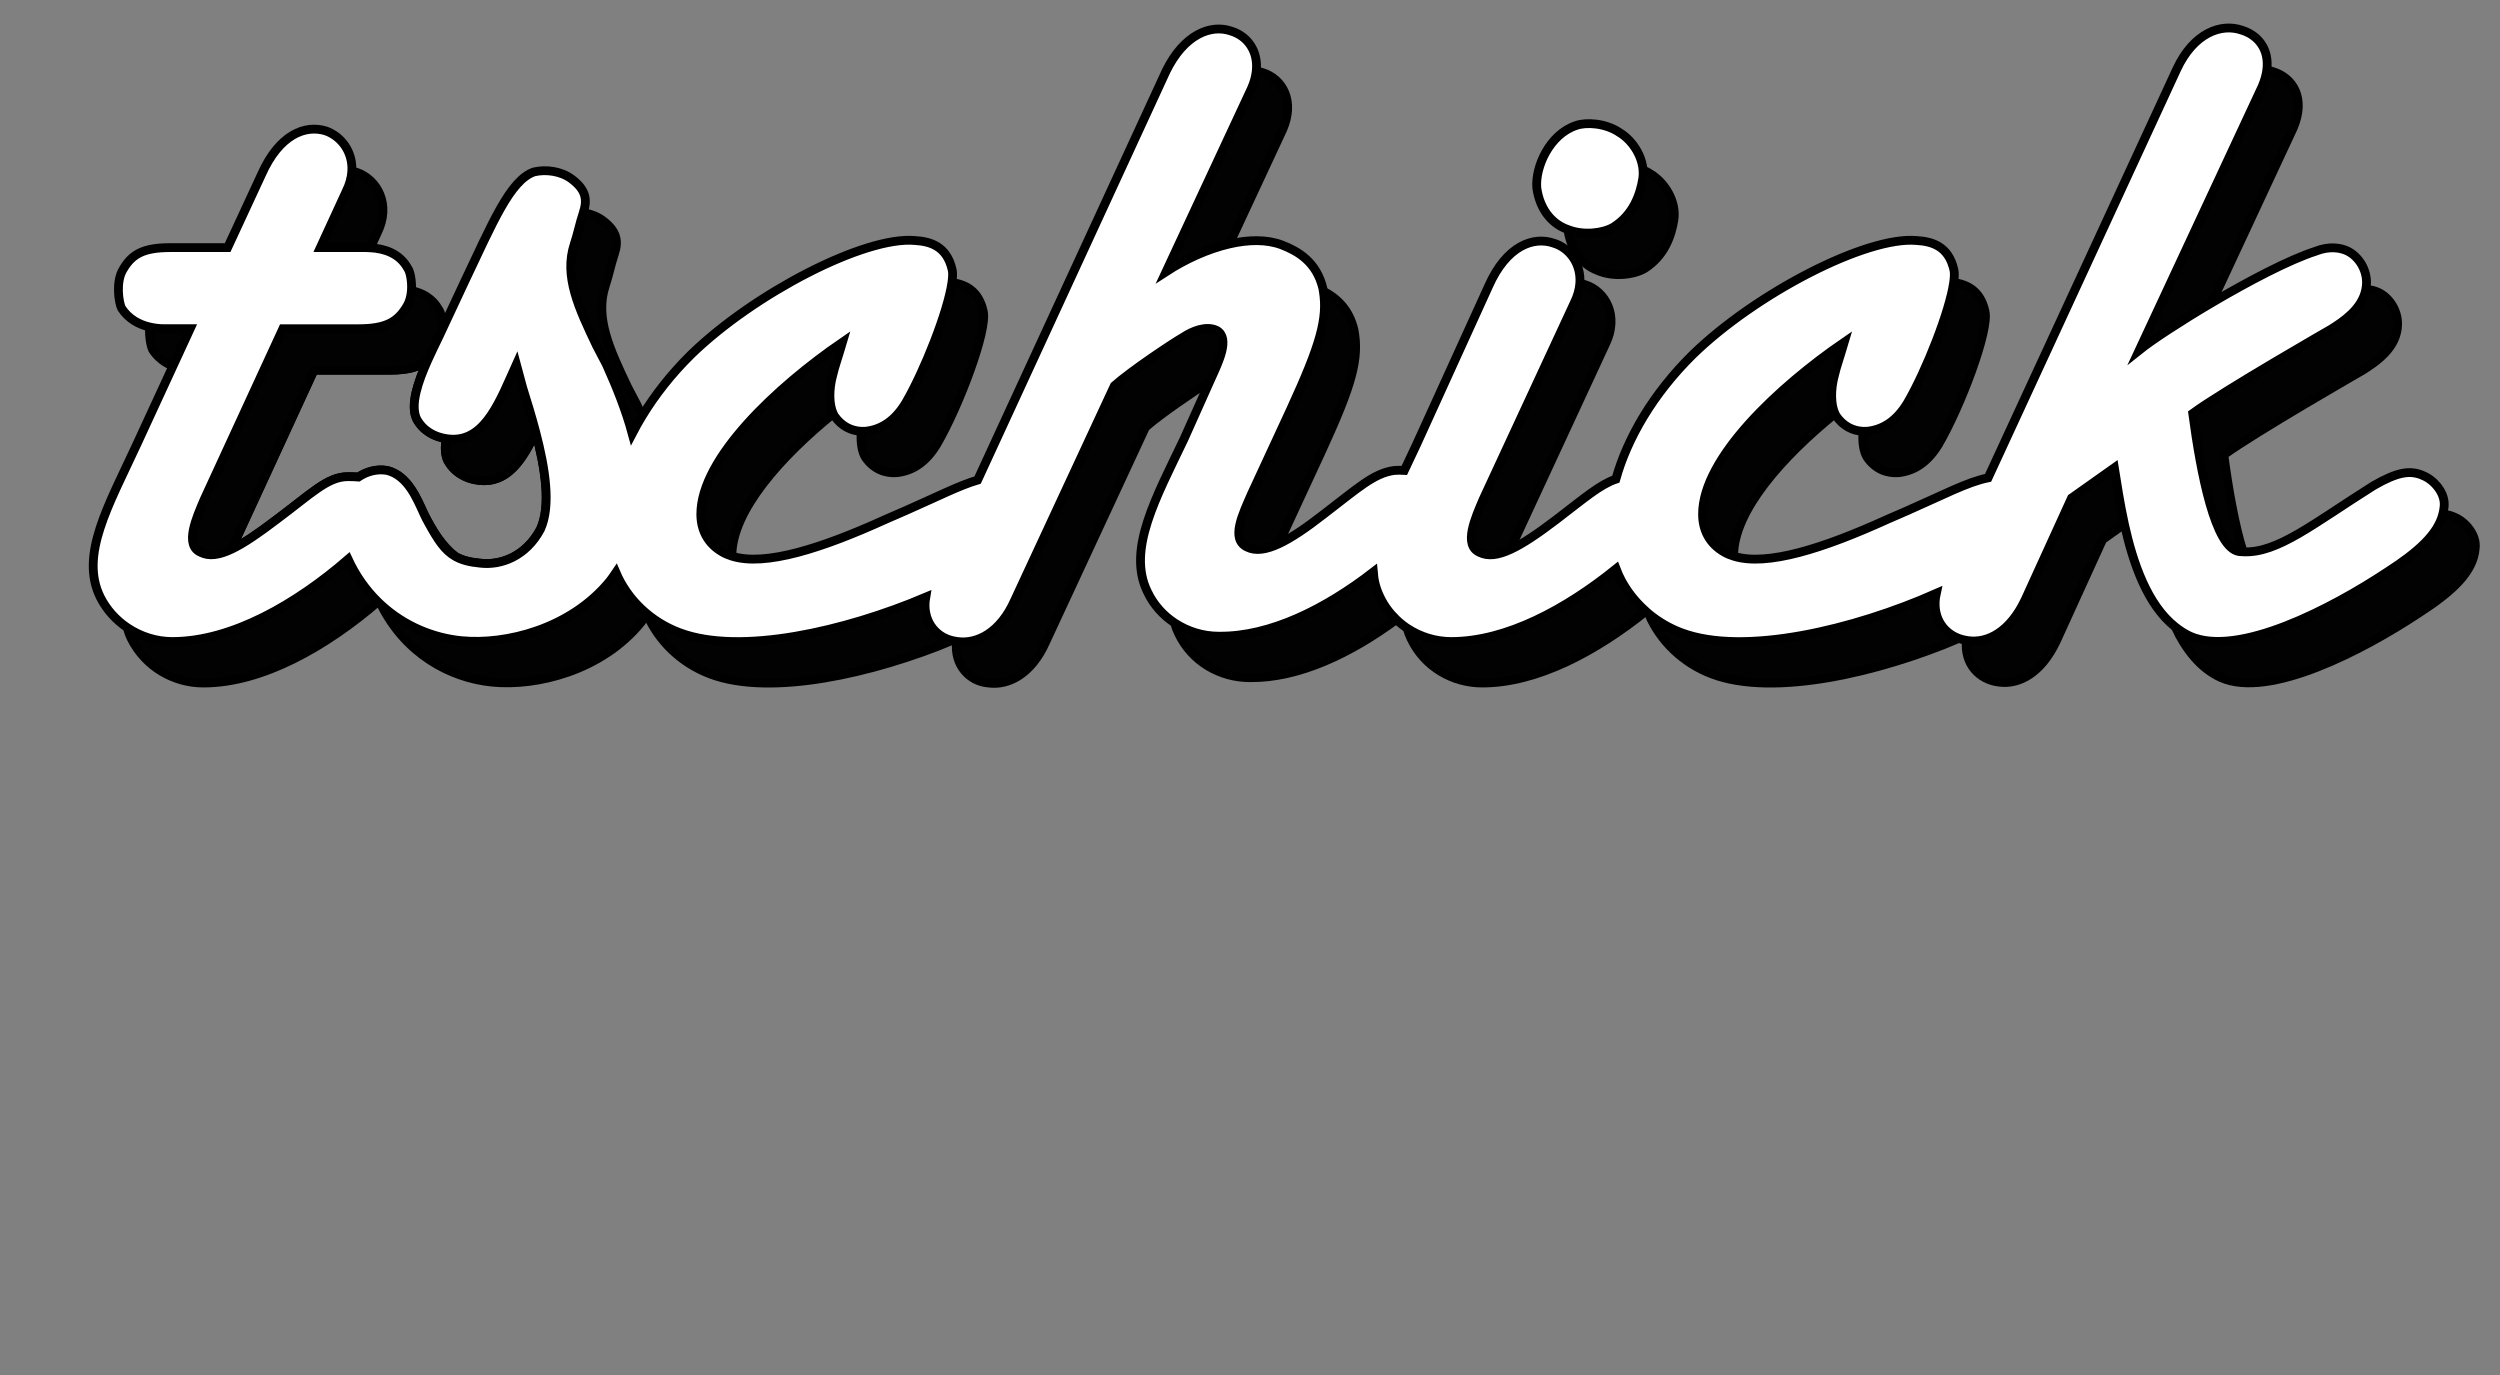 <?xml version="1.0" encoding="utf-8"?>
<!-- Generator: Adobe Illustrator 16.0.0, SVG Export Plug-In . SVG Version: 6.00 Build 0)  -->
<!DOCTYPE svg PUBLIC "-//W3C//DTD SVG 1.1//EN" "http://www.w3.org/Graphics/SVG/1.1/DTD/svg11.dtd">
<svg version="1.1" id="Layer_1" xmlns="http://www.w3.org/2000/svg" xmlns:xlink="http://www.w3.org/1999/xlink" x="0px" y="0px"
	 width="283.464px" height="155.905px" viewBox="0 0 283.464 155.905" enable-background="new 0 0 283.464 155.905"
	 xml:space="preserve">
<rect x="0" y="0" width="283.464" height="155.905" fill="#808080" stroke="none"/>
<g display="none">
	<path display="inline" fill="none" stroke="#000000" stroke-miterlimit="10" d="M213.183,117.776
		c-5.151,3.499-9.179,16.433-8.94,20.654c1.584,0.264,3.223-0.487,4.608-1.503c4.548-3.436,7.983-16.27,7.983-19.908
		c0-0.092-0.014-0.167-0.017-0.256C215.573,116.536,214.378,116.9,213.183,117.776z"/>
	<path display="inline" fill="none" stroke="#000000" stroke-miterlimit="10" d="M104.25,138.19
		c-0.024,0.183-0.038,0.352-0.053,0.524c0.64,0.016,1.343-0.105,2.188-0.373c2.426-0.908,4.952-3.031,6.67-5.457l5.306-11.478
		C111.572,125.256,104.897,131.338,104.25,138.19z"/>
	<path display="inline" fill="none" stroke="#000000" stroke-miterlimit="10" d="M161.647,117.474l-8.894,19.301
		c-0.133,0.31-0.276,0.643-0.418,0.985c1.367-0.655,3.018-1.788,5.08-3.359c3.941-2.93,5.761-4.85,8.085-4.85
		c0.356,0,0.726,0,1.096,0.029c0.555-1.179,1.143-2.399,1.73-3.668l3.908-8.588c-0.572,0.1-1.229,0.149-1.998,0.149H161.647z"/>
	<path display="inline" fill="#020202" stroke="#000000" stroke-miterlimit="10" d="M193.996,95.695
		c-0.303,1.92-1.111,4.145-3.335,5.559c-1.172,0.684-3.375,0.979-5.163,0.271c0.308,2.214,1.518,3.924,3.331,4.629
		c1.818,0.808,4.143,0.505,5.355-0.201c2.224-1.416,3.032-3.639,3.335-5.559c0.304-2.123-1.111-4.244-2.627-5.154
		c-0.276-0.191-0.575-0.342-0.879-0.475C194.038,95.073,194.041,95.384,193.996,95.695z"/>
	<path display="inline" fill="#020202" stroke="#000000" stroke-miterlimit="10" d="M172.269,148.246
		c-1.784,0-3.529-0.535-5.008-1.515c0.115,0.393,0.26,0.779,0.446,1.16c1.517,3.234,4.75,5.053,8.085,5.053
		c6.259,0,13.01-3.671,18.655-8.224c-1.462-1.414-2.536-3.114-3.264-4.905C185.486,144.465,178.623,148.246,172.269,148.246z"/>
	<path display="inline" fill="#020202" stroke="#000000" stroke-miterlimit="10" d="M164.184,143.193
		c-0.405-0.829-0.633-1.685-0.729-2.566c-5.444,4.271-11.88,7.619-17.862,7.619c-3.334,0-6.568-1.818-8.186-5.053
		c-0.132-0.269-0.24-0.541-0.337-0.814c-4.546,3.791-9.323,6.143-15.93,5.867c-1.415,0-3.437-0.506-4.244-1.111
		c-1.517-1.111-2.526-2.123-3.233-4.043c-5.054,3.842-11.117,6.57-16.676,4.447c-2.623-1.157-4.709-3.086-5.867-5.774
		c-9.32,4.556-23.354,8.394-31.118,5.472c-2.999-1.125-5.437-3.31-6.828-5.971c-5.266,3.959-11.369,6.98-17.118,6.98
		c-3.336,0-6.67-2.021-8.085-5.053c-2.628,1.617-11.218,6.469-17.079,4.547c-0.825-0.286-1.647-0.693-2.414-1.21
		c0.079,0.253,0.172,0.505,0.278,0.756c1.011,2.627,3.335,4.346,5.659,5.152c5.861,1.922,14.451-2.93,17.079-4.547
		c1.415,3.031,4.749,5.053,8.085,5.053c5.749,0,11.853-3.021,17.118-6.98c1.392,2.661,3.829,4.846,6.828,5.971
		c7.764,2.922,21.798-0.916,31.118-5.472c1.158,2.688,3.244,4.617,5.867,5.774c5.559,2.123,11.622-0.605,16.676-4.447
		c0.707,1.92,1.717,2.932,3.233,4.043c0.808,0.605,2.829,1.111,4.244,1.111c6.606,0.275,11.384-2.076,15.93-5.867
		c0.097,0.273,0.205,0.546,0.337,0.814c1.617,3.234,4.852,5.053,8.186,5.053c5.705,0,11.819-3.047,17.096-7.033
		C165.391,145.165,164.687,144.266,164.184,143.193z"/>
	<path display="inline" fill="#020202" stroke="#000000" stroke-miterlimit="10" d="M213.183,117.776
		c1.195-0.876,2.391-1.24,3.635-1.013c-0.087-2.833-1.529-4.001-2.51-4.393c-1.617-0.707-3.133-0.404-4.648,0.707
		c-5.356,3.639-9.5,17.482-8.894,21.121c0.202,2.021,1.011,3.436,3.032,4.143c0.147,0.043,0.296,0.064,0.444,0.089
		C204.004,134.209,208.031,121.275,213.183,117.776z"/>
	<path display="inline" fill="#020202" stroke="#000000" stroke-miterlimit="10" d="M16.954,132.582
		c-0.708,2.123-2.425,4.852-0.708,5.559c1.112,0.605,2.83,0,3.841-0.506c0.101-0.05,0.213-0.109,0.324-0.169
		c0.022-0.062,0.046-0.125,0.066-0.186l10.511-22.535c1.818-4.044,0.101-6.469-2.324-7.177c-0.153-0.042-0.312-0.072-0.474-0.096
		c-0.073,0.77-0.299,1.626-0.726,2.574L16.954,132.582z"/>
	<path display="inline" fill="#020202" stroke="#000000" stroke-miterlimit="10" d="M220.267,141.172l10.428-22.423
		c-0.464-2.796-1.516-5.54-3.565-7.541c-0.31-0.302-0.64-0.573-0.979-0.833c1.695,4.097,1.489,9.085,0.891,12.303
		c-1.415,7.479-6.973,19.91-16.473,23.951c-4.346,1.92-9.601,2.527-14.249-0.404c-0.459-0.3-0.882-0.631-1.286-0.977
		c1.027,2.203,2.591,4.229,4.81,5.675c4.648,2.932,9.903,2.324,14.249,0.404c2.47-1.051,4.666-2.675,6.599-4.625
		C219.65,145.408,219.31,143.431,220.267,141.172z"/>
	<path display="inline" fill="#020202" stroke="#000000" stroke-miterlimit="10" d="M125.586,112.371
		c-3.334,1.01-6.164,1.92-8.893,3.334c-7.377,3.74-15.26,10.309-15.967,17.787c-0.304,2.223,0.101,3.639,1.212,4.445
		c0.735,0.51,1.443,0.757,2.259,0.777c0.015-0.173,0.028-0.342,0.053-0.524c0.647-6.853,7.322-12.935,14.11-16.783l0.253-0.548
		c2.223-4.75,5.053-5.66,7.377-4.852c0.895,0.251,1.645,0.708,2.175,1.354c0.317-0.098,0.618-0.194,0.944-0.293
		c3.437-1.012,7.883-1.617,8.994-2.83c0.607-0.809,1.517-2.021,0.607-4.145c-0.522-1.476-1.863-2.129-3.192-2.477
		c-0.142,0.841-0.586,1.453-0.938,1.923C133.469,110.754,129.022,111.359,125.586,112.371z"/>
	<path display="inline" fill="#020202" stroke="#000000" stroke-miterlimit="10" d="M162.368,103.578h5.154
		c0.174,0,0.348,0.01,0.522,0.02l0.777-1.688c1.617-3.234,0-6.064-2.324-6.873c-0.182-0.055-0.368-0.095-0.556-0.127
		c-0.043,0.727-0.243,1.502-0.644,2.301L162.368,103.578z"/>
	<path display="inline" fill="#020202" stroke="#000000" stroke-miterlimit="10" d="M124.07,132.279
		c-0.909,2.021-2.324,5.154-0.404,6.062c0.906,0.453,2.063,0.279,3.495-0.384c0.147-0.344,0.296-0.676,0.433-0.98l4.244-9.5
		c1.617-3.738,0.203-6.062-2.324-6.771c-0.185-0.064-0.372-0.113-0.562-0.154c-0.085,0.676-0.286,1.416-0.637,2.228L124.07,132.279z
		"/>
	<path display="inline" fill="#020202" stroke="#000000" stroke-miterlimit="10" d="M144.683,112.775
		c-0.557,0-1.119-0.065-1.669-0.193c-0.074,1.105,0.153,2.189,0.342,2.567c0.587,0.906,1.401,1.496,2.305,1.858l1.953-4.232H144.683
		z"/>
	<path display="inline" fill="#020202" stroke="#000000" stroke-miterlimit="10" d="M175.907,132.076
		c-0.91,2.123-2.325,5.256-0.404,6.064c0.921,0.461,2.053,0.32,3.495-0.347c0.146-0.354,0.296-0.699,0.433-1.02l10.308-22.232
		c1.617-3.234,0-6.063-2.324-6.771c-0.184-0.063-0.373-0.111-0.564-0.15c-0.052,0.703-0.249,1.451-0.635,2.224L175.907,132.076z"/>
	<path display="inline" fill="#020202" stroke="#000000" stroke-miterlimit="10" d="M166.714,112.775h-8.59l-8.894,19.301
		c-0.909,2.123-2.324,5.256-0.404,6.064c0.936,0.468,2.063,0.312,3.51-0.381c0.142-0.343,0.285-0.676,0.418-0.985l8.894-19.301h8.59
		c0.769,0,1.426-0.05,1.998-0.149l3.261-7.167c-0.706-0.966-1.71-1.478-2.795-1.71c-0.047,0.641-0.2,1.287-0.53,1.801
		C171.16,111.967,169.847,112.775,166.714,112.775z"/>
	<path display="inline" fill="#020202" stroke="#000000" stroke-miterlimit="10" d="M81.123,124.396
		c-0.169,0.013-0.339,0.016-0.507,0.008c-0.098,1.229,0.073,2.344,0.493,2.972c0.909,1.314,2.223,1.82,3.537,1.719
		c1.818-0.201,3.334-1.213,4.547-3.234c2.526-4.346,5.761-12.936,5.256-15.058c-0.526-2.365-2.039-3.058-3.551-3.267
		c-0.465,3.271-3.095,9.955-5.229,13.626C84.457,123.184,82.941,124.195,81.123,124.396z"/>
	<path display="inline" fill="#020202" stroke="#000000" stroke-miterlimit="10" d="M39.692,132.076
		c-0.606,1.314-2.324,5.256-0.404,6.064c0.919,0.46,2.046,0.322,3.481-0.34c0.168-0.413,0.328-0.771,0.446-1.026l10.409-22.029
		c1.92-4.246,0.102-6.469-2.324-7.177c-0.144-0.039-0.292-0.069-0.442-0.093c-0.088,0.76-0.322,1.611-0.757,2.571L39.692,132.076z"
		/>
	<path display="inline" fill="#020202" stroke="#000000" stroke-miterlimit="10" d="M77.383,118.029
		c0.203-0.908,0.607-2.021,1.112-3.738c-7.378,5.053-16.069,13.137-16.069,19.504c0,1.719,0.708,3.336,2.527,4.346
		c0.305,0.174,0.645,0.306,1,0.419c-0.001-0.022-0.004-0.044-0.004-0.066c0-5.073,5.521-11.232,11.495-16.084
		C76.971,121.427,76.922,119.691,77.383,118.029z"/>
	<path display="inline" fill="#020202" stroke="#000000" stroke-miterlimit="10" d="M281.394,136.067
		c-0.833-1.5-2.146-1.826-3.375-1.84c-0.232,0.683-0.641,1.374-1.26,1.993c-6.266,6.266-14.855,12.229-22.94,12.025
		c-1.784,0-3.53-0.535-5.009-1.515c0.12,0.391,0.261,0.778,0.447,1.16c1.517,3.234,4.75,5.053,8.085,5.053
		c8.085,0.203,16.675-5.76,22.94-12.025C281.899,139.302,282.102,137.179,281.394,136.067z"/>
	<path display="inline" fill="#020202" stroke="#000000" stroke-miterlimit="10" d="M253.414,113.684
		c-1.111-0.707-2.829,0-3.84,0.506c-2.324,1.111-6.872,4.143-8.792,5.66l-10.813,23.242c-1.931,4.139-4.53,5.426-6.734,5.093
		c-0.111,2.238,1.123,3.947,2.88,4.559c2.325,0.707,5.256-0.404,7.378-4.953l10.813-23.242c1.872-1.479,6.238-4.395,8.609-5.569
		C253.732,116.99,254.962,114.458,253.414,113.684z"/>
	<path display="inline" fill="#020202" stroke="#000000" stroke-miterlimit="10" d="M259.275,128.135l-1.818,3.941
		c-0.91,2.123-2.325,5.256-0.404,6.064c0.921,0.461,2.054,0.32,3.495-0.347c0.146-0.354,0.295-0.699,0.433-1.02l1.818-3.941
		c2.729-6.266,6.063-13.742,5.053-18.896c-0.408-2.29-1.563-4.236-3.696-5.437c0.063,0.244,0.128,0.486,0.173,0.738
		C265.339,114.393,262.004,121.869,259.275,128.135z"/>
	<path display="inline" fill="#FFFFFF" stroke="#000000" stroke-miterlimit="10" d="M185.306,101.457
		c0.062,0.027,0.129,0.043,0.192,0.068c1.788,0.707,3.991,0.412,5.163-0.271c2.224-1.414,3.032-3.639,3.335-5.559
		c0.045-0.312,0.042-0.622,0.018-0.93c-0.142-1.788-1.352-3.447-2.645-4.225c-1.617-1.111-3.841-1.213-4.952-0.809
		c-3.032,1.012-4.648,4.75-4.446,7.074C182.273,99.031,183.486,100.748,185.306,101.457z"/>
	<path display="inline" fill="#FFFFFF" stroke="#000000" stroke-miterlimit="10" d="M210.568,146.629
		c9.5-4.041,15.058-16.473,16.473-23.951c0.599-3.218,0.805-8.206-0.891-12.303c-0.594-1.436-1.417-2.764-2.545-3.865
		c-3.739-3.639-9.803-4.145-13.34-3.336c-2.426,0.506-5.053,1.719-7.074,3.133c-7.705,5.254-11.764,16.417-12.909,23.777
		c-1.611,0.74-3.325,2.209-6.089,4.316c-2.094,1.596-3.792,2.744-5.195,3.394c-1.442,0.667-2.574,0.808-3.495,0.347
		c-1.921-0.809-0.506-3.941,0.404-6.064l10.308-22.232c0.386-0.772,0.583-1.521,0.635-2.224c0.165-2.239-1.19-4.009-2.959-4.548
		c-2.324-0.809-5.356,0.305-7.378,4.852l-1.017,2.233l-3.261,7.167l-3.908,8.588c-0.588,1.269-1.176,2.489-1.73,3.668
		c-0.37-0.029-0.739-0.029-1.096-0.029c-2.324,0-4.144,1.92-8.085,4.85c-2.062,1.571-3.713,2.704-5.08,3.359
		c-1.446,0.692-2.574,0.849-3.51,0.381c-1.92-0.809-0.505-3.941,0.404-6.064l8.894-19.301h8.59c3.133,0,4.446-0.809,5.457-2.527
		c0.33-0.514,0.483-1.16,0.53-1.801c0.082-1.122-0.172-2.223-0.43-2.545c-0.913-1.646-2.572-2.211-4.227-2.305
		c-0.175-0.01-0.349-0.02-0.522-0.02h-5.154l2.931-6.367c0.4-0.799,0.601-1.574,0.644-2.301c0.129-2.209-1.219-3.963-2.968-4.57
		c-2.324-0.707-5.255,0.404-7.276,4.951l-3.84,8.287h-6.468c-3.032,0-4.346,0.707-5.356,2.426c-0.909,1.414-0.505,3.84-0.202,4.447
		c0.771,1.192,1.935,1.84,3.182,2.131c0.55,0.128,1.112,0.193,1.669,0.193h2.931l-1.953,4.232l-4.11,8.904
		c-0.621,1.34-1.241,2.626-1.823,3.866c-2.066,0.49-3.965,2.065-7.369,4.825c-2.029,1.521-3.753,2.686-5.196,3.354
		c-1.432,0.663-2.589,0.837-3.495,0.384c-1.92-0.908-0.505-4.041,0.404-6.062l4.244-9.5c0.351-0.812,0.552-1.552,0.637-2.228
		c0.168-1.337-0.143-2.405-0.786-3.189c-0.53-0.646-1.28-1.104-2.175-1.354c-2.324-0.809-5.154,0.102-7.377,4.852l-0.253,0.548
		l-5.306,11.478c-1.718,2.426-4.244,4.549-6.67,5.457c-0.845,0.268-1.548,0.389-2.188,0.373c-0.815-0.021-1.523-0.268-2.259-0.777
		c-1.111-0.807-1.516-2.223-1.212-4.445c0.707-7.479,8.59-14.047,15.967-17.787c2.729-1.414,5.559-2.324,8.893-3.334
		c3.437-1.012,7.883-1.617,8.994-2.83c0.353-0.47,0.797-1.082,0.938-1.923c0.102-0.607,0.051-1.331-0.331-2.222
		c-0.607-1.717-2.324-2.324-3.841-2.627c-6.974-1.414-22.738,4.75-31.126,13.037c-4.656,4.529-7.778,10.104-9.197,15.175
		c-1.535,0.665-3.286,1.503-5.354,2.409l-2.324,1.01c-7.111,3.232-13.623,5.357-17.393,4.159c-0.355-0.113-0.695-0.245-1-0.419
		c-1.819-1.01-2.527-2.627-2.527-4.346c0-6.367,8.691-14.451,16.069-19.504c-0.505,1.717-0.909,2.83-1.112,3.738
		c-0.461,1.662-0.412,3.397,0.062,4.38c0.045,0.094,0.089,0.189,0.142,0.269c0.792,1.145,1.891,1.676,3.03,1.727
		c0.168,0.008,0.338,0.005,0.507-0.008c1.818-0.201,3.334-1.213,4.547-3.234c2.134-3.671,4.764-10.355,5.229-13.626
		c0.085-0.602,0.105-1.102,0.027-1.431c-0.607-2.729-2.527-3.234-4.245-3.336c-5.659-0.506-18.19,5.963-25.366,12.936
		c-4.901,4.835-7.923,10.36-9.034,15.361c-1.167,0.835-2.511,1.968-4.301,3.334c-2.101,1.601-3.803,2.752-5.21,3.4
		c-1.436,0.662-2.562,0.8-3.481,0.34c-1.92-0.809-0.202-4.75,0.404-6.064l10.409-22.029c0.435-0.96,0.669-1.812,0.757-2.571
		c0.301-2.597-1.204-4.058-3.081-4.604c-2.224-0.607-5.356,0.707-7.377,5.256l-11.016,23.445c-1.833,1.544-6.609,4.649-8.974,5.894
		c-0.111,0.06-0.224,0.119-0.324,0.169c-1.011,0.506-2.729,1.111-3.841,0.506c-1.717-0.707,0-3.436,0.708-5.559l10.511-22.535
		c0.427-0.948,0.652-1.805,0.726-2.574c0.241-2.509-1.193-4.061-3.05-4.602c-2.225-0.607-5.357,0.707-7.378,5.256l-9.701,20.615
		c-2.628,5.559-4.549,9.803-2.83,13.846c0.652,1.694,1.853,3.005,3.245,3.942c0.767,0.517,1.589,0.924,2.414,1.21
		c5.861,1.922,14.451-2.93,17.079-4.547c1.415,3.031,4.749,5.053,8.085,5.053c5.749,0,11.853-3.021,17.118-6.98
		c1.392,2.661,3.829,4.846,6.828,5.971c7.764,2.922,21.798-0.916,31.118-5.472c1.158,2.688,3.244,4.617,5.867,5.774
		c5.559,2.123,11.622-0.605,16.676-4.447c0.707,1.92,1.717,2.932,3.233,4.043c0.808,0.605,2.829,1.111,4.244,1.111
		c6.606,0.275,11.384-2.076,15.93-5.867c0.097,0.273,0.205,0.546,0.337,0.814c1.617,3.234,4.852,5.053,8.186,5.053
		c5.982,0,12.418-3.348,17.862-7.619c0.097,0.882,0.324,1.737,0.729,2.566c0.503,1.072,1.207,1.972,2.027,2.718
		c0.331,0.302,0.681,0.576,1.05,0.82c1.479,0.979,3.224,1.515,5.008,1.515c6.354,0,13.218-3.781,18.915-8.431
		c0.728,1.791,1.802,3.491,3.264,4.905c0.188,0.182,0.385,0.356,0.586,0.527c0.404,0.346,0.827,0.677,1.286,0.977
		C200.968,149.156,206.223,148.549,210.568,146.629z M200.766,134.199c-0.606-3.639,3.537-17.482,8.894-21.121
		c1.516-1.111,3.031-1.414,4.648-0.707c0.98,0.392,2.423,1.56,2.51,4.393c0.003,0.089,0.017,0.164,0.017,0.256
		c0,3.639-3.436,16.473-7.983,19.908c-1.386,1.016-3.024,1.767-4.608,1.503c-0.148-0.024-0.297-0.046-0.444-0.089
		C201.776,137.635,200.968,136.221,200.766,134.199z"/>
	<path display="inline" fill="#FFFFFF" stroke="#000000" stroke-miterlimit="10" d="M276.759,136.221
		c0.619-0.619,1.027-1.311,1.26-1.993c0.376-1.1,0.289-2.172-0.148-2.858c-1.01-1.818-2.729-1.92-4.143-1.818
		c-2.325,0.201-4.144,1.92-7.984,4.85c-2.094,1.596-3.792,2.744-5.195,3.394c-1.441,0.667-2.574,0.808-3.495,0.347
		c-1.921-0.809-0.506-3.941,0.404-6.064l1.818-3.941c2.729-6.266,6.063-13.742,5.053-18.896c-0.045-0.252-0.109-0.494-0.173-0.738
		c-0.644-2.49-2.237-4.506-5.183-5.428c-3.739-1.211-10.309,2.123-13.037,3.842c0-1.92-1.313-3.336-2.829-3.842
		c-2.324-0.809-5.457,0.305-7.378,4.852l-5.034,10.825l-10.428,22.423c-0.957,2.259-0.616,4.236,0.424,5.53
		c0.496,0.618,1.149,1.082,1.9,1.343c0.209,0.063,0.426,0.107,0.644,0.14c2.204,0.333,4.804-0.954,6.734-5.093l10.813-23.242
		c1.92-1.518,6.468-4.549,8.792-5.66c1.011-0.506,2.729-1.213,3.84-0.506c1.548,0.774,0.318,3.307-0.499,5.295
		c-0.036,0.089-0.073,0.178-0.107,0.264l-3.133,6.67c-3.233,7.074-6.266,12.531-3.941,17.281c0.705,1.504,1.791,2.687,3.076,3.538
		c1.479,0.979,3.225,1.515,5.009,1.515C261.903,148.449,270.493,142.486,276.759,136.221z"/>
</g>
<g>
	<path fill="none" stroke="#000000" stroke-miterlimit="10" d="M35.596,41.974l-8.893,19.302c-0.133,0.31-0.276,0.642-0.419,0.984
		c1.367-0.654,3.019-1.787,5.081-3.358c3.941-2.931,5.761-4.851,8.085-4.851c0.385,0,0.785,0.004,1.186,0.041
		c0.89-0.595,2.024-0.953,3.259-0.748c2.353,0.588,3.377,3.199,4.179,4.936c0.956,1.855,2.019,3.612,3.586,4.833
		c0.711,0.397,1.572,0.632,2.745,0.742c2.426,0.303,5.255-0.808,6.872-3.84c1.215-2.646,0.557-6.858-0.539-11.029
		c-1.404,2.983-3.018,5.521-5.841,5.521c-1.416,0-3.234-0.606-4.145-2.324c-0.304-0.668-0.32-1.512-0.162-2.441
		c-1.249-0.19-2.612-0.843-3.361-2.257c-0.73-1.609,0.18-4.224,1.274-6.657c-0.923,0.769-2.2,1.148-4.316,1.148H35.596z"/>
	<path fill="#020202" stroke="#000000" stroke-miterlimit="10" d="M186.277,20.196c-0.303,1.92-1.111,4.144-3.336,5.558
		c-1.171,0.683-3.375,0.979-5.162,0.271c0.308,2.213,1.518,3.923,3.33,4.629c1.818,0.809,4.143,0.505,5.355-0.202
		c2.225-1.415,3.033-3.638,3.336-5.558c0.303-2.122-1.111-4.245-2.627-5.154c-0.277-0.19-0.575-0.341-0.879-0.475
		C186.319,19.574,186.321,19.884,186.277,20.196z"/>
	<path fill="#020202" stroke="#000000" stroke-miterlimit="10" d="M40.663,37.275h-8.591L23.18,56.578
		c-0.91,2.122-2.324,5.255-0.404,6.063c0.936,0.468,2.063,0.312,3.509-0.381c0.143-0.342,0.286-0.675,0.419-0.984l8.893-19.302
		h8.591c2.116,0,3.394-0.379,4.316-1.148c0.418-0.929,0.862-1.832,1.253-2.641l0.428-0.916c0.009-0.982-0.211-1.882-0.439-2.167
		c-0.703-1.267-1.85-1.887-3.094-2.153c-0.047,0.64-0.2,1.286-0.53,1.8C45.109,36.467,43.796,37.275,40.663,37.275z"/>
	<path fill="#020202" stroke="#000000" stroke-miterlimit="10" d="M65.116,27.675c-1.212,3.638,0.505,7.276,2.526,11.521
		l1.111,2.122c1.167,2.585,2.215,5.22,2.928,7.848c0.339-0.657,0.713-1.313,1.111-1.968c-0.171-0.395-0.339-0.79-0.516-1.182
		l-1.111-2.122c-2.021-4.245-3.738-7.883-2.526-11.521c0.404-1.213,0.606-2.325,1.011-3.537c0.506-1.516,0.303-2.627-1.314-3.84
		c-0.639-0.479-1.418-0.757-2.204-0.874c-0.002,0.005-0.003,0.01-0.005,0.016C65.723,25.35,65.521,26.462,65.116,27.675z"/>
	<path fill="#020202" stroke="#000000" stroke-miterlimit="10" d="M183.233,64.502c-5.652,4.564-12.415,8.245-18.685,8.245
		c-1.782,0-3.527-0.535-5.005-1.513c0.116,0.391,0.259,0.778,0.444,1.158c1.516,3.234,4.75,5.053,8.084,5.053
		c6.218,0,12.919-3.622,18.543-8.133C185.104,67.979,183.923,66.329,183.233,64.502z"/>
	<path fill="#020202" stroke="#000000" stroke-miterlimit="10" d="M94.421,42.53c0.202-0.91,0.606-2.021,1.112-3.739
		c-7.378,5.053-16.069,13.138-16.069,19.504c0,1.718,0.708,3.335,2.526,4.346c0.305,0.174,0.646,0.306,1.001,0.419
		c-0.001-0.022-0.004-0.044-0.004-0.066c0-5.073,5.52-11.231,11.494-16.083C94.009,45.927,93.96,44.191,94.421,42.53z"/>
	<path fill="#020202" stroke="#000000" stroke-miterlimit="10" d="M132.215,30.808c2.167-1.409,4.71-2.579,7.181-3.149l6.044-12.971
		c1.415-3.234,0-5.76-2.324-6.468c-0.218-0.076-0.442-0.127-0.671-0.167c-0.064,0.608-0.23,1.255-0.528,1.937L132.215,30.808z"/>
	<path fill="#020202" stroke="#000000" stroke-miterlimit="10" d="M50.752,52.181c0.91,1.718,2.729,2.324,4.145,2.324
		c2.823,0,4.437-2.537,5.841-5.521c-0.453-1.725-0.979-3.442-1.482-5.039l-0.708-2.628c-1.818,4.042-3.436,8.489-7.174,8.489
		c-0.25,0-0.515-0.027-0.783-0.067C50.432,50.669,50.448,51.513,50.752,52.181z"/>
	<path fill="#020202" stroke="#000000" stroke-miterlimit="10" d="M98.16,48.897c-0.169,0.013-0.338,0.015-0.507,0.008
		c-0.097,1.228,0.074,2.343,0.493,2.973c0.91,1.313,2.223,1.819,3.537,1.718c1.818-0.202,3.335-1.213,4.547-3.234
		c2.527-4.346,5.762-12.936,5.256-15.058c-0.525-2.365-2.039-3.058-3.551-3.267c-0.464,3.271-3.094,9.956-5.229,13.626
		C101.495,47.684,99.979,48.695,98.16,48.897z"/>
	<path fill="#020202" stroke="#000000" stroke-miterlimit="10" d="M156.465,67.694c-0.445-0.911-0.684-1.853-0.76-2.827
		c-5.357,4.135-11.629,7.348-17.527,7.274c-1.78,0-3.522-0.533-4.999-1.508c0.115,0.391,0.253,0.777,0.437,1.153
		c1.517,3.234,4.75,5.053,8.086,5.053c5.568,0.069,11.469-2.791,16.619-6.59C157.575,69.533,156.932,68.689,156.465,67.694z"/>
	<path fill="#020202" stroke="#000000" stroke-miterlimit="10" d="M104.961,67.719c-9.104,3.857-21.003,6.622-27.922,4.018
		c-3.309-1.241-5.917-3.776-7.207-6.814c-0.217,0.319-0.428,0.639-0.674,0.953c-4.445,5.457-11.823,7.276-16.877,6.771
		c-3.142-0.314-6.395-1.615-9.04-4.031c2.759,5.501,7.789,8.251,12.563,8.729c5.054,0.505,12.432-1.314,16.877-6.771
		c0.246-0.314,0.457-0.634,0.674-0.953c1.29,3.038,3.898,5.574,7.207,6.814c6.786,2.554,18.355-0.06,27.388-3.8
		C106.001,72.173,104.509,70.295,104.961,67.719z"/>
	<path fill="#020202" stroke="#000000" stroke-miterlimit="10" d="M36.317,28.079h5.153c0.174,0,0.349,0.009,0.523,0.02l0.777-1.688
		c1.617-3.234,0-6.063-2.324-6.872c-0.182-0.055-0.368-0.095-0.556-0.127c-0.043,0.726-0.243,1.501-0.644,2.301L36.317,28.079z"/>
	<path fill="#020202" stroke="#000000" stroke-miterlimit="10" d="M137.975,37.478c-1.213-0.606-2.83,0.101-3.738,0.707
		c-1.416,0.809-6.064,3.941-7.883,5.559l-11.318,24.355c-1.617,3.638-4.245,4.952-6.469,4.649c-0.036-0.003-0.07-0.016-0.106-0.02
		c-0.311,2.674,1.475,4.552,3.63,4.718c2.224,0.303,4.852-1.011,6.469-4.649l11.318-24.355c1.619-1.44,5.476-4.077,7.303-5.21
		l0.088-0.196C138.178,41.015,139.49,38.387,137.975,37.478z"/>
	<path fill="#020202" stroke="#000000" stroke-miterlimit="10" d="M146.363,46.371l-4.447,9.601
		c-1.01,2.324-2.426,5.154-0.506,6.063c0.935,0.467,2.115,0.312,3.598-0.379c0.146-0.334,0.292-0.665,0.432-0.986l4.447-9.601
		c3.436-7.479,4.244-10.409,3.638-13.643c-0.56-2.395-2.001-3.647-3.479-4.419C150.554,36.134,149.7,39.108,146.363,46.371z"/>
	<path fill="#020202" stroke="#000000" stroke-miterlimit="10" d="M18.632,37.275c-0.557,0-1.119-0.065-1.668-0.193
		c-0.075,1.105,0.152,2.189,0.341,2.567c0.587,0.907,1.401,1.498,2.305,1.859l1.953-4.232H18.632z"/>
	<path fill="#020202" stroke="#000000" stroke-miterlimit="10" d="M39.467,63.418c-5.833,5.052-13.166,9.329-19.926,9.329
		c-1.824,0-3.608-0.562-5.124-1.585c0.121,0.415,0.265,0.827,0.462,1.23c1.617,3.234,4.852,5.053,8.186,5.053
		c6.704,0,13.971-4.208,19.78-9.207C41.516,66.936,40.354,65.339,39.467,63.418z"/>
	<path fill="#020202" stroke="#000000" stroke-miterlimit="10" d="M278.324,58.648c-0.438-0.205-0.881-0.314-1.347-0.345
		c-0.577,2.281-2.796,4.301-6.321,6.561c-6.266,4.144-16.877,9.702-22.334,7.276c-0.612-0.276-1.165-0.646-1.688-1.059
		c1.213,2.561,2.874,4.702,5.212,5.757c5.457,2.425,16.068-3.133,22.334-7.276c3.941-2.526,6.266-4.75,6.469-7.377
		C280.85,60.669,279.537,59.153,278.324,58.648z"/>
	<path fill="#020202" stroke="#000000" stroke-miterlimit="10" d="M208.004,42.53c0.201-0.91,0.605-2.021,1.111-3.739
		c-7.377,5.053-16.068,13.138-16.068,19.504c0,1.718,0.707,3.335,2.525,4.346c0.306,0.174,0.646,0.306,1.002,0.419
		c-0.001-0.022-0.004-0.044-0.004-0.066c0-5.073,5.52-11.231,11.493-16.083C207.592,45.927,207.542,44.191,208.004,42.53z"/>
	<path fill="#020202" stroke="#000000" stroke-miterlimit="10" d="M234.881,56.477l-5.254,11.521
		c-1.719,3.638-4.244,4.952-6.469,4.649c-0.064-0.007-0.127-0.021-0.19-0.031c-0.284,2.659,1.473,4.48,3.714,4.729
		c2.225,0.303,4.75-1.011,6.469-4.649l5.254-11.521l2.466-1.747c-0.518-2.354-0.853-4.614-1.138-6.388L234.881,56.477z"/>
	<path fill="#020202" stroke="#000000" stroke-miterlimit="10" d="M264.391,37.275c0,0-12.328,7.074-15.766,9.601
		c0.91,6.771,2.527,15.26,5.256,15.664c0.149,0.019,0.3,0.021,0.45,0.028c-0.98-3.123-1.688-7.309-2.183-10.994
		c3.438-2.527,15.766-9.601,15.766-9.601c1.416-0.91,3.941-2.527,3.941-5.255c0-1.516-0.91-2.931-2.121-3.537
		c-0.388-0.194-0.895-0.338-1.481-0.372C267.828,35.064,265.664,36.458,264.391,37.275z"/>
	<path fill="#020202" stroke="#000000" stroke-miterlimit="10" d="M242.562,39.701c1.41-1.128,4.62-3.241,8.213-5.361l9.256-19.854
		c1.416-3.335,0-5.659-2.324-6.367c-0.22-0.077-0.449-0.13-0.682-0.171c-0.074,0.572-0.239,1.186-0.518,1.84L242.562,39.701z"/>
	<path fill="#020202" stroke="#000000" stroke-miterlimit="10" d="M211.742,48.897c-0.169,0.013-0.338,0.015-0.506,0.008
		c-0.098,1.228,0.073,2.343,0.492,2.973c0.91,1.313,2.225,1.819,3.537,1.718c1.82-0.202,3.336-1.213,4.549-3.234
		c2.525-4.346,5.76-12.936,5.254-15.058c-0.524-2.365-2.038-3.058-3.551-3.267c-0.464,3.271-3.094,9.956-5.227,13.626
		C215.078,47.684,213.562,48.695,211.742,48.897z"/>
	<path fill="#020202" stroke="#000000" stroke-miterlimit="10" d="M168.188,56.578c-0.91,2.122-2.324,5.255-0.404,6.063
		c0.921,0.461,2.054,0.32,3.495-0.346c0.146-0.354,0.295-0.699,0.433-1.019l10.309-22.233c1.617-3.234,0-6.064-2.324-6.771
		c-0.184-0.064-0.373-0.111-0.564-0.15c-0.052,0.703-0.249,1.451-0.635,2.223L168.188,56.578z"/>
	<path fill="#020202" stroke="#000000" stroke-miterlimit="10" d="M219.544,67.286c-9.216,4.078-21.748,7.151-28.923,4.451
		c-1.364-0.512-2.605-1.249-3.69-2.145c1.284,3.05,3.895,5.598,7.214,6.843c6.93,2.608,18.849-0.173,27.958-4.04
		C220.238,71.714,218.987,69.829,219.544,67.286z"/>
	<path fill="#FFFFFF" stroke="#000000" stroke-miterlimit="10" d="M177.586,25.957c0.062,0.028,0.13,0.044,0.193,0.069
		c1.787,0.708,3.991,0.412,5.162-0.271c2.225-1.415,3.033-3.638,3.336-5.558c0.044-0.312,0.042-0.622,0.018-0.93
		c-0.143-1.788-1.352-3.448-2.645-4.224c-1.617-1.112-3.842-1.213-4.953-0.809c-3.031,1.01-4.648,4.75-4.445,7.074
		C174.555,23.531,175.768,25.249,177.586,25.957z"/>
	<path fill="#FFFFFF" stroke="#000000" stroke-miterlimit="10" d="M270.656,64.864c3.525-2.26,5.744-4.279,6.321-6.561
		c0.068-0.269,0.126-0.54,0.147-0.817c0.201-1.516-1.111-3.032-2.324-3.537c-1.518-0.708-3.033-0.404-5.66,1.111
		c-6.812,4.282-10.905,7.71-14.81,7.507c-0.15-0.008-0.301-0.01-0.45-0.028c-2.729-0.404-4.346-8.893-5.256-15.664
		c3.438-2.527,15.766-9.601,15.766-9.601c1.273-0.818,3.438-2.211,3.862-4.466c0.047-0.253,0.079-0.514,0.079-0.789
		c0-1.516-0.91-2.931-2.121-3.537c-0.809-0.404-2.123-0.606-3.639,0c-3.026,0.973-7.666,3.419-11.797,5.856
		c-3.593,2.12-6.803,4.233-8.213,5.361l13.945-29.914c0.278-0.654,0.443-1.268,0.518-1.84c0.305-2.343-0.974-3.958-2.842-4.527
		c-2.324-0.809-5.457,0.303-7.377,4.447L225.42,54.18c-2.33,0.464-5.15,1.967-9.129,3.711l-2.326,1.011
		c-7.11,3.232-13.62,5.356-17.391,4.158c-0.356-0.113-0.696-0.245-1.002-0.419c-1.818-1.011-2.525-2.627-2.525-4.346
		c0-6.367,8.691-14.451,16.068-19.504c-0.506,1.718-0.91,2.83-1.111,3.739c-0.462,1.661-0.412,3.397,0.06,4.38
		c0.045,0.093,0.089,0.189,0.142,0.269c0.793,1.145,1.894,1.674,3.031,1.726c0.168,0.007,0.337,0.005,0.506-0.008
		c1.82-0.202,3.336-1.213,4.549-3.234c2.133-3.67,4.763-10.354,5.227-13.626c0.085-0.602,0.106-1.102,0.027-1.432
		c-0.605-2.729-2.525-3.234-4.244-3.335c-5.66-0.505-18.191,5.962-25.365,12.936c-4.5,4.439-7.415,9.462-8.724,14.125
		c-1.816,0.611-3.604,2.179-6.737,4.57c-2.094,1.596-3.792,2.744-5.196,3.393c-1.441,0.667-2.574,0.807-3.495,0.346
		c-1.92-0.809-0.506-3.941,0.404-6.063l10.309-22.233c0.386-0.772,0.583-1.52,0.635-2.223c0.165-2.24-1.189-4.01-2.959-4.548
		c-2.324-0.809-5.357,0.303-7.379,4.851l-8.186,17.989c-0.465,1.003-0.929,1.975-1.377,2.921c-0.391-0.027-0.777-0.017-1.145,0.009
		c-2.324,0.303-4.145,2.021-7.984,4.952c-2.015,1.573-3.689,2.706-5.094,3.36c-1.482,0.691-2.663,0.846-3.598,0.379
		c-1.92-0.91-0.504-3.739,0.506-6.063l4.447-9.601c3.337-7.263,4.19-10.237,3.683-13.364c-0.016-0.093-0.027-0.186-0.045-0.279
		c-0.708-3.032-2.829-4.245-4.649-4.952c-1.734-0.657-3.818-0.611-5.956-0.117c-2.471,0.57-5.014,1.74-7.181,3.149l9.701-20.818
		c0.298-0.681,0.464-1.328,0.528-1.937c0.244-2.278-1.018-3.973-2.853-4.531c-2.324-0.809-5.355,0.404-7.377,4.548l-21.367,46.362
		c-2.139,0.633-4.706,1.954-8.141,3.459l-2.324,1.011c-7.11,3.232-13.622,5.356-17.392,4.158c-0.355-0.113-0.696-0.245-1.001-0.419
		c-1.818-1.011-2.526-2.627-2.526-4.346c0-6.367,8.691-14.451,16.069-19.504c-0.506,1.718-0.91,2.83-1.112,3.739
		c-0.461,1.661-0.412,3.396,0.061,4.38c0.045,0.094,0.089,0.19,0.142,0.269c0.793,1.145,1.892,1.674,3.03,1.726
		c0.169,0.007,0.338,0.005,0.507-0.008c1.818-0.202,3.335-1.213,4.547-3.234c2.135-3.67,4.765-10.354,5.229-13.626
		c0.085-0.602,0.106-1.102,0.027-1.432c-0.606-2.729-2.527-3.234-4.244-3.335c-5.66-0.505-18.191,5.962-25.366,12.936
		c-2.254,2.223-4.103,4.593-5.56,6.991c-0.398,0.655-0.772,1.312-1.111,1.968c-0.713-2.628-1.761-5.263-2.928-7.848l-1.111-2.122
		c-2.021-4.245-3.738-7.883-2.526-11.521c0.404-1.213,0.606-2.325,1.011-3.537c0.002-0.005,0.003-0.01,0.005-0.016
		c0.498-1.508,0.292-2.616-1.319-3.825c-1.212-0.91-2.93-1.112-4.244-0.809c-2.729,0.91-4.75,5.861-7.883,12.43l-2.502,5.35
		l-0.428,0.916c-0.391,0.81-0.835,1.712-1.253,2.641c-1.095,2.433-2.005,5.047-1.274,6.657c0.749,1.414,2.112,2.067,3.361,2.257
		c0.269,0.041,0.533,0.067,0.783,0.067c3.738,0,5.355-4.447,7.174-8.489l0.708,2.628c0.503,1.597,1.029,3.314,1.482,5.039
		c1.096,4.171,1.754,8.384,0.539,11.029c-1.617,3.032-4.446,4.143-6.872,3.84c-1.173-0.11-2.034-0.344-2.745-0.742
		c-1.249-0.698-2.021-1.91-3.116-3.907c-0.153-0.255-0.308-0.574-0.47-0.926c-0.802-1.736-1.826-4.348-4.179-4.936
		c-1.234-0.206-2.369,0.152-3.259,0.748c-0.4-0.037-0.801-0.041-1.186-0.041c-2.324,0-4.144,1.92-8.085,4.851
		c-2.062,1.572-3.714,2.704-5.081,3.358c-1.445,0.692-2.573,0.849-3.509,0.381c-1.92-0.809-0.506-3.941,0.404-6.063l8.893-19.302
		h8.591c3.133,0,4.446-0.809,5.457-2.527c0.33-0.514,0.483-1.16,0.53-1.8c0.082-1.123-0.172-2.224-0.43-2.545
		c-0.913-1.646-2.571-2.211-4.227-2.305c-0.175-0.01-0.35-0.02-0.523-0.02h-5.153l2.931-6.367c0.4-0.8,0.601-1.575,0.644-2.301
		c0.129-2.209-1.219-3.962-2.968-4.571c-2.324-0.708-5.256,0.404-7.276,4.952l-3.841,8.287H19.34c-3.032,0-4.346,0.707-5.356,2.425
		c-0.909,1.415-0.505,3.84-0.202,4.446c0.771,1.193,1.936,1.841,3.183,2.131c0.549,0.128,1.111,0.193,1.668,0.193h2.931
		l-1.953,4.232l-4.11,8.905c-3.233,6.973-6.468,12.531-4.144,17.281c0.732,1.464,1.807,2.622,3.062,3.468
		c1.516,1.023,3.3,1.585,5.124,1.585c6.76,0,14.093-4.277,19.926-9.329c0.888,1.921,2.049,3.518,3.378,4.821
		c0.131,0.128,0.263,0.254,0.396,0.376c2.646,2.416,5.898,3.716,9.04,4.031c5.054,0.505,12.432-1.314,16.877-6.771
		c0.246-0.314,0.457-0.634,0.674-0.953c1.29,3.038,3.898,5.574,7.207,6.814c6.919,2.604,18.817-0.161,27.922-4.018
		c-0.452,2.576,1.04,4.455,2.989,4.916c0.168,0.04,0.336,0.075,0.51,0.093c0.036,0.004,0.07,0.017,0.106,0.02
		c2.224,0.303,4.852-1.011,6.469-4.649l11.318-24.355c1.818-1.617,6.467-4.75,7.883-5.559c0.908-0.606,2.525-1.313,3.738-0.707
		c1.516,0.909,0.203,3.537-0.707,5.558l-0.088,0.196l-2.943,6.575c-3.133,6.569-6.469,12.531-4.145,17.281
		c0.707,1.508,1.797,2.693,3.087,3.545c1.477,0.975,3.219,1.508,4.999,1.508c5.898,0.074,12.17-3.139,17.527-7.274
		c0.076,0.975,0.314,1.916,0.76,2.827c0.467,0.996,1.11,1.839,1.855,2.555c0.381,0.366,0.788,0.697,1.224,0.985
		c1.478,0.978,3.223,1.513,5.005,1.513c6.27,0,13.032-3.681,18.685-8.245c0.689,1.827,1.87,3.477,3.382,4.81
		c0.105,0.093,0.206,0.19,0.315,0.28c1.085,0.896,2.326,1.633,3.69,2.145c7.175,2.7,19.707-0.373,28.923-4.451
		c-0.557,2.543,0.694,4.429,2.559,5.109c0.276,0.101,0.565,0.175,0.865,0.221c0.063,0.01,0.126,0.023,0.19,0.031
		c2.225,0.303,4.75-1.011,6.469-4.649l5.254-11.521l4.852-3.436c0.285,1.773,0.62,4.033,1.138,6.388
		c0.974,4.424,2.607,9.163,5.764,11.653c0.523,0.413,1.076,0.783,1.688,1.059C253.779,74.566,264.391,69.008,270.656,64.864z"/>
</g>
<g display="none">
	<path display="inline" fill="#020202" stroke="#000000" stroke-miterlimit="10" d="M16.941,132.582
		c-0.708,2.123-2.425,4.852-0.708,5.559c1.112,0.605,2.83,0,3.841-0.506c0.101-0.05,0.213-0.109,0.324-0.169
		c0.022-0.062,0.046-0.125,0.066-0.186l10.511-22.535c1.818-4.044,0.101-6.469-2.324-7.177c-0.153-0.042-0.312-0.072-0.473-0.096
		c-0.074,0.77-0.3,1.626-0.727,2.574L16.941,132.582z"/>
	<path display="inline" fill="#020202" stroke="#000000" stroke-miterlimit="10" d="M39.68,132.076
		c-0.606,1.314-2.324,5.256-0.404,6.064c0.919,0.46,2.046,0.322,3.481-0.34c0.168-0.413,0.328-0.771,0.446-1.026l10.409-22.029
		c1.92-4.246,0.102-6.469-2.324-7.177c-0.144-0.039-0.292-0.069-0.442-0.093c-0.088,0.76-0.322,1.611-0.757,2.571L39.68,132.076z"/>
	<path display="inline" fill="#020202" stroke="#000000" stroke-miterlimit="10" d="M63.617,136.067
		c-0.821-1.477-2.107-1.75-3.32-1.803c-0.222,0.614-0.605,1.246-1.214,1.854c-6.164,6.164-14.957,12.127-23.041,12.127
		c-3.336,0-6.67-2.021-8.085-5.053c-2.628,1.617-11.218,6.469-17.079,4.547c-0.825-0.286-1.647-0.693-2.414-1.21
		c0.079,0.253,0.172,0.505,0.278,0.756c1.011,2.627,3.335,4.346,5.659,5.152c5.861,1.922,14.451-2.93,17.079-4.547
		c1.415,3.031,4.749,5.053,8.085,5.053c8.084,0,16.877-5.963,23.041-12.127C64.325,139.099,64.325,137.179,63.617,136.067z"/>
	<path display="inline" fill="#FFFFFF" stroke="#000000" stroke-miterlimit="10" d="M27.957,143.193
		c1.415,3.031,4.749,5.053,8.085,5.053c8.084,0,16.877-5.963,23.041-12.127c0.608-0.608,0.992-1.24,1.214-1.854
		c0.407-1.121,0.254-2.178-0.203-2.896c-1.011-1.818-2.729-1.818-4.144-1.818c-2.324,0-4.144,1.92-7.983,4.85
		c-2.101,1.601-3.803,2.752-5.21,3.4c-1.436,0.662-2.562,0.8-3.481,0.34c-1.92-0.809-0.202-4.75,0.404-6.064l10.409-22.029
		c0.435-0.96,0.669-1.812,0.757-2.571c0.301-2.597-1.204-4.058-3.081-4.604c-2.224-0.607-5.356,0.707-7.377,5.256l-11.016,23.445
		c-1.833,1.544-6.609,4.649-8.974,5.894c-0.111,0.06-0.224,0.119-0.324,0.169c-1.011,0.506-2.729,1.111-3.841,0.506
		c-1.717-0.707,0-3.436,0.708-5.559l10.511-22.535c0.427-0.948,0.652-1.805,0.727-2.574c0.24-2.509-1.195-4.061-3.051-4.602
		c-2.225-0.607-5.357,0.707-7.378,5.256l-9.701,20.615c-2.628,5.559-4.549,9.803-2.83,13.846c0.652,1.694,1.853,3.005,3.245,3.942
		c0.767,0.517,1.589,0.924,2.414,1.21C16.739,149.662,25.329,144.811,27.957,143.193z"/>
</g>
</svg>
